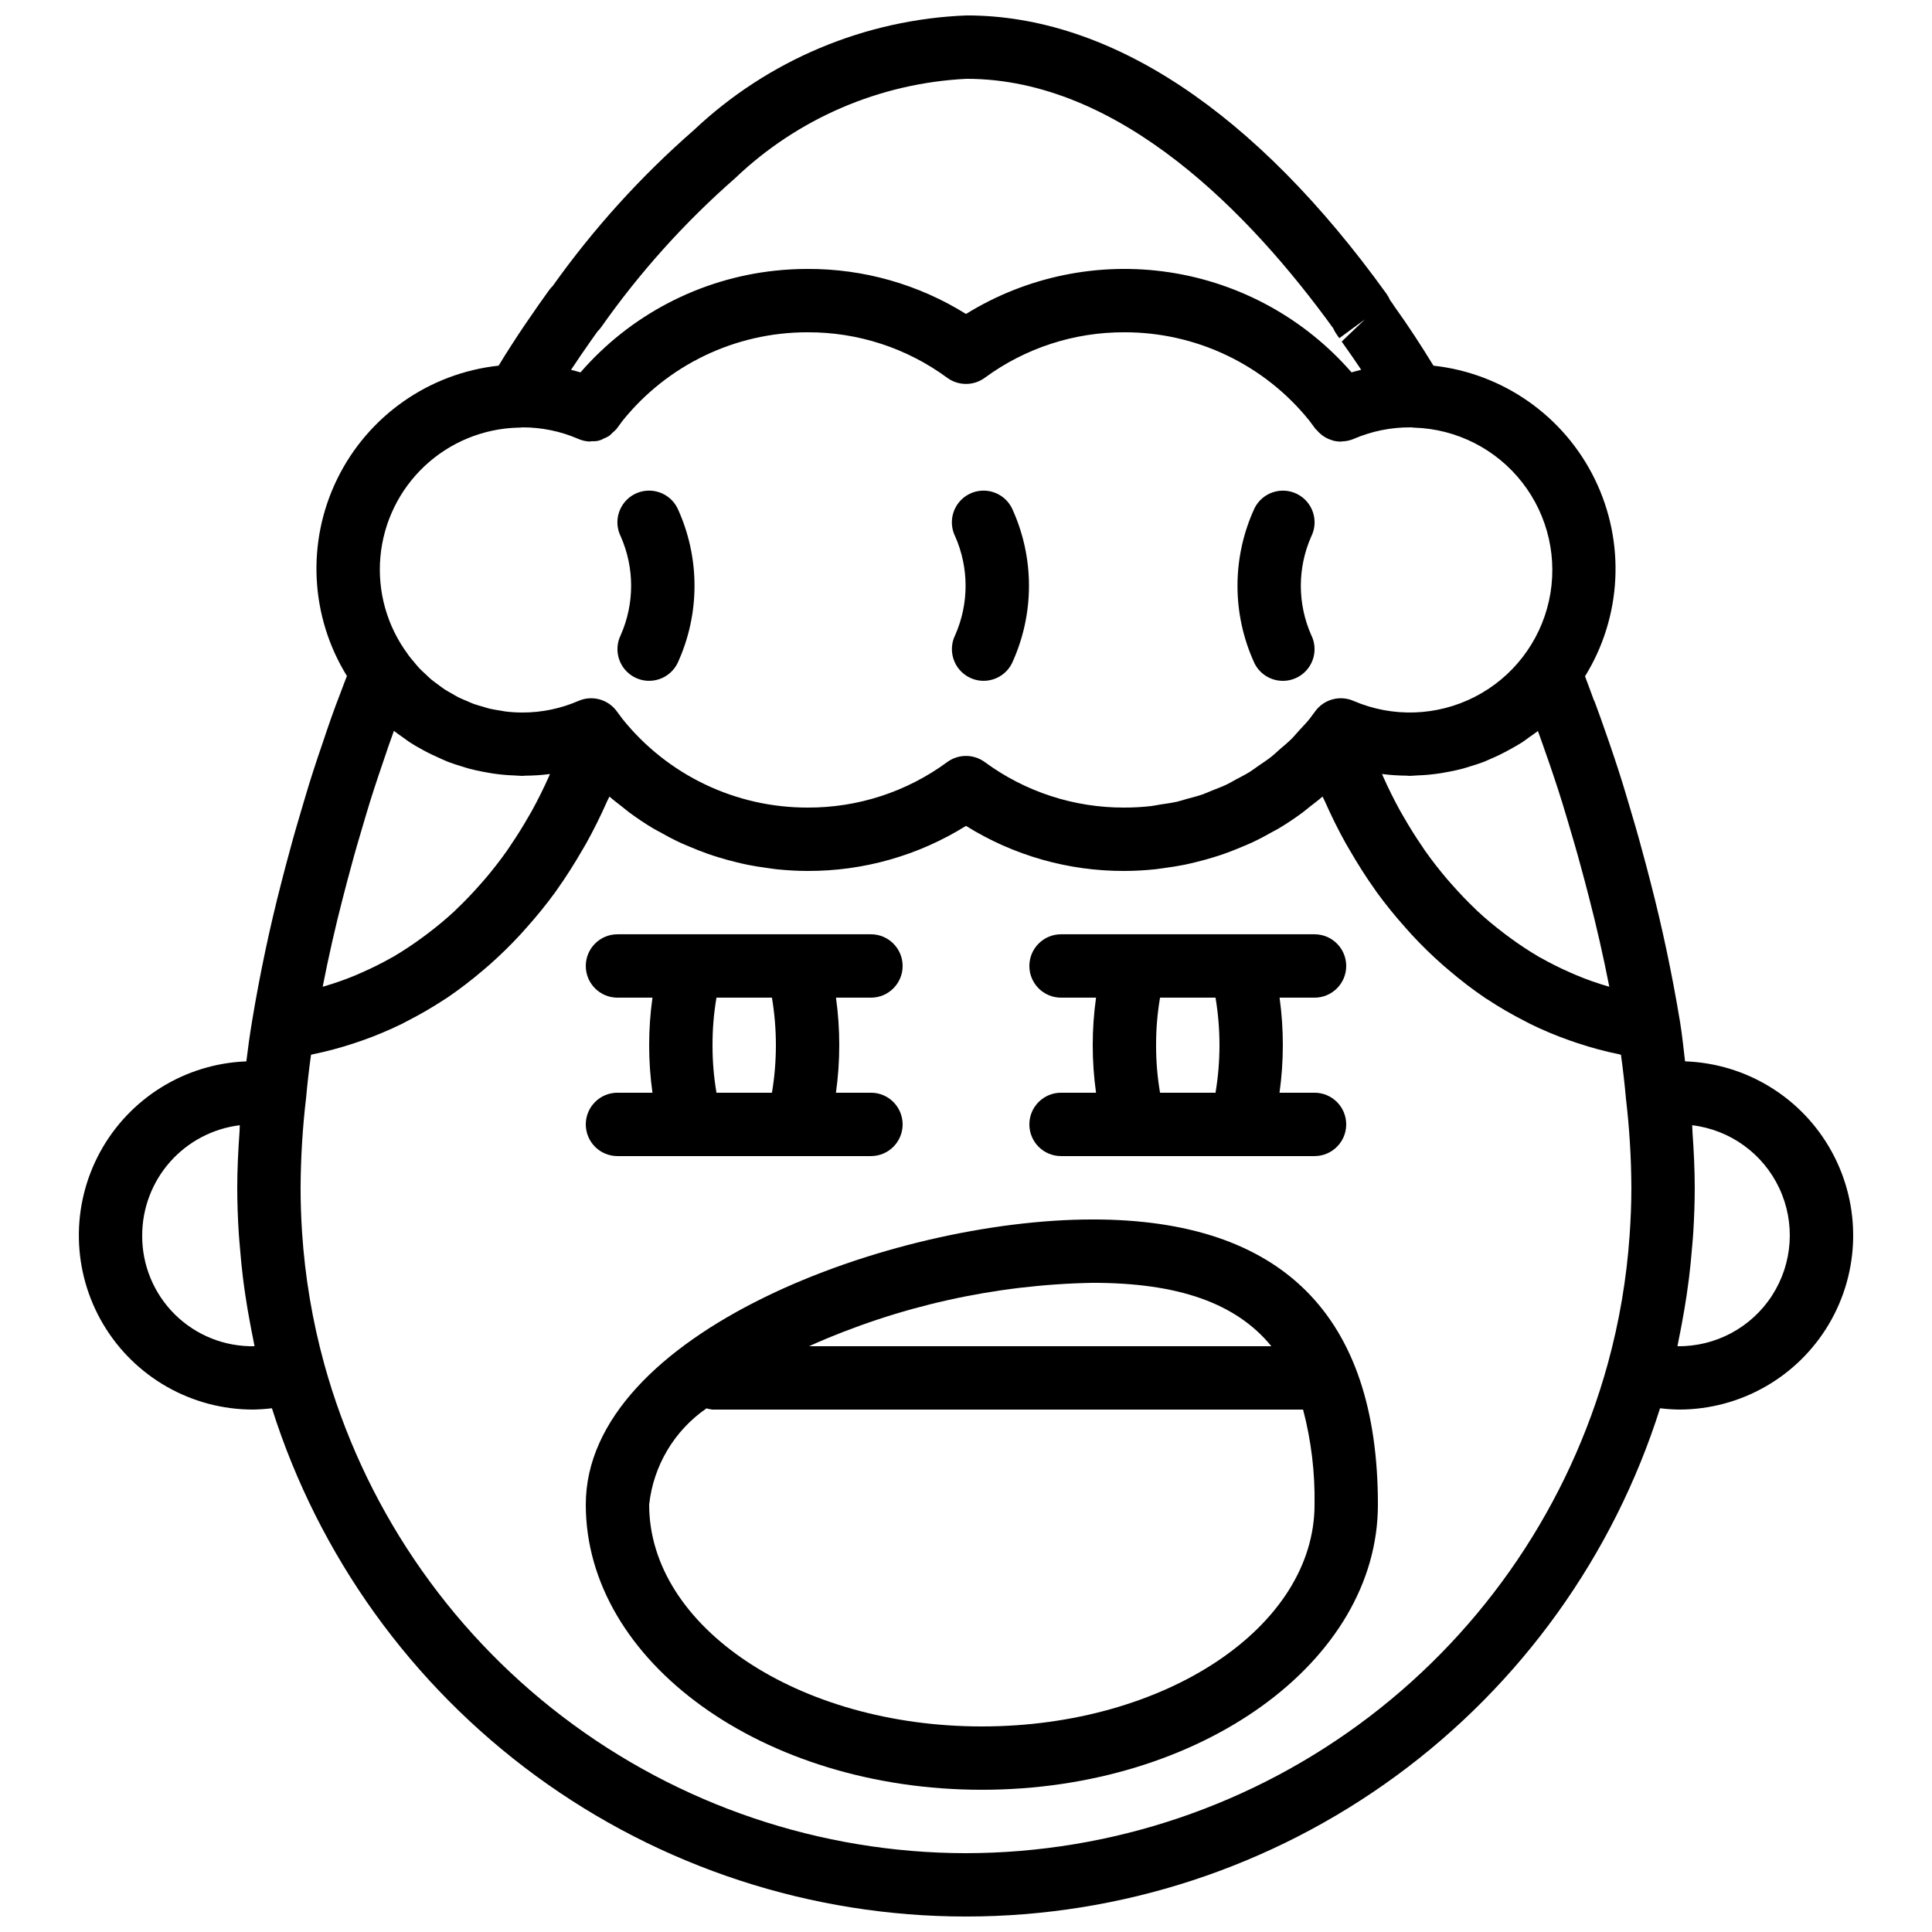 <?xml version="1.0" encoding="UTF-8"?>
<!-- Uploaded to: SVG Repo, www.svgrepo.com, Generator: SVG Repo Mixer Tools -->
<svg width="800px" height="800px" version="1.1" viewBox="144 144 512 512" xmlns="http://www.w3.org/2000/svg">
 <defs>
  <clipPath id="a">
   <path d="m164 148.09h472v503.81h-472z"/>
  </clipPath>
 </defs>
 <path d="m312.27 323.54c4.148 2.07 9.191 0.391 11.27-3.758 6.016-13.039 6.016-28.059 0-41.098-0.992-2-2.738-3.523-4.856-4.231-2.117-0.711-4.43-0.547-6.426 0.449-1.996 1-3.512 2.75-4.215 4.871-0.703 2.117-0.531 4.43 0.473 6.422 3.66 8.32 3.652 17.801-0.02 26.117-2.043 4.144-0.355 9.156 3.773 11.227z"/>
 <path d="m400.91 323.54c4.148 2.07 9.191 0.391 11.266-3.758 6.016-13.039 6.016-28.059 0-41.098-0.992-2-2.738-3.523-4.856-4.231-2.117-0.711-4.426-0.547-6.422 0.449-1.996 1-3.516 2.75-4.219 4.871-0.699 2.117-0.531 4.43 0.473 6.422 3.66 8.32 3.652 17.801-0.02 26.117-2.043 4.144-0.355 9.156 3.777 11.227z"/>
 <path d="m483.98 324.43c2.906 0 5.609-1.508 7.137-3.984 1.527-2.477 1.668-5.566 0.363-8.168-3.66-8.305-3.66-17.77 0-26.074 1.008-1.992 1.176-4.305 0.473-6.422-0.703-2.121-2.219-3.871-4.215-4.871-1.996-0.996-4.309-1.16-6.422-0.449-2.117 0.707-3.863 2.231-4.856 4.231-6.016 13.039-6.016 28.059 0 41.098 1.422 2.848 4.336 4.644 7.519 4.641z"/>
 <g clip-path="url(#a)">
  <path d="m590.56 425.27c-0.426-3.473-0.746-6.891-1.328-10.43v-0.004c-2.102-12.703-4.758-25.242-7.863-37.195-0.676-2.695-1.426-5.469-2.211-8.336-1.02-3.871-2.168-7.738-3.328-11.656l-0.594-1.996c-1.461-4.992-3.098-9.988-4.832-15.027l-0.73-2.086c-0.957-2.742-1.922-5.519-2.945-8.242v-0.004c-0.113-0.305-0.246-0.602-0.398-0.891-0.645-1.805-1.324-3.613-2.008-5.434l-0.273-0.738-0.004-0.004c9.77-15.809 10.75-35.523 2.602-52.227-8.148-16.703-24.293-28.062-42.766-30.094-3.277-5.356-6.707-10.629-10.367-15.723-0.285-0.465-0.598-0.906-1.137-1.648v0.004c-0.254-0.59-0.57-1.152-0.945-1.676l0.004-0.004c-34.754-48.258-73.227-73.77-111.27-73.77-26.98 1.055-52.66 11.852-72.289 30.391-14.039 12.254-26.586 26.117-37.391 41.297-0.355 0.344-0.68 0.715-0.973 1.113l-2.781 3.914c-2.418 3.449-4.828 6.981-7.113 10.535-1.195 1.82-2.332 3.699-3.484 5.562v0.004c-18.469 2.004-34.617 13.344-42.777 30.035-8.156 16.688-7.184 36.398 2.578 52.203-0.355 0.938-0.727 1.867-1.074 2.801l-0.543 1.457c-1.734 4.418-3.297 8.926-4.738 13.262-1.723 4.996-3.363 9.992-4.816 14.965l-0.598 2.016c-1.16 3.918-2.309 7.785-3.356 11.746-0.758 2.777-1.508 5.551-2.164 8.168-3.129 12.035-5.781 24.57-7.883 37.273v0.004c-0.582 3.531-1.062 7.016-1.48 10.438l-0.004 0.004c-16.27 0.625-31.004 9.773-38.781 24.078-7.773 14.305-7.438 31.645 0.887 45.637 8.324 13.992 23.402 22.562 39.684 22.559 1.668-0.027 3.336-0.145 4.992-0.348 12.375 39.078 36.871 73.203 69.945 97.422 33.07 24.219 73 37.273 113.99 37.273 40.992 0 80.922-13.055 113.99-37.273 33.074-24.219 57.57-58.344 69.945-97.422 1.656 0.203 3.324 0.32 4.992 0.348 16.305 0.008 31.402-8.582 39.723-22.598 8.32-14.02 8.625-31.387 0.809-45.691-7.816-14.309-22.602-23.426-38.895-23.992zm-25.465-43.48c2.004 7.707 3.805 15.645 5.383 23.691-0.129-0.035-0.266-0.062-0.395-0.102v0.004c-2.82-0.824-5.59-1.801-8.297-2.93-0.613-0.254-1.215-0.527-1.82-0.797-2.582-1.129-5.102-2.391-7.555-3.773-0.195-0.109-0.398-0.203-0.594-0.316-2.602-1.531-5.121-3.191-7.551-4.977-0.574-0.418-1.145-0.844-1.711-1.273-2.414-1.844-4.781-3.785-7.043-5.894-0.199-0.188-0.387-0.395-0.586-0.582-2.106-1.996-4.125-4.125-6.086-6.344-0.469-0.531-0.945-1.059-1.406-1.602-2.035-2.398-3.992-4.902-5.844-7.531-0.316-0.449-0.613-0.926-0.922-1.383-1.637-2.398-3.191-4.887-4.668-7.465-0.316-0.551-0.645-1.086-0.953-1.645-1.605-2.91-3.102-5.922-4.492-9.039-0.105-0.234-0.199-0.477-0.305-0.715 2.148 0.277 4.312 0.422 6.481 0.438 0.273 0.004 0.543 0.059 0.82 0.059 0.656 0 1.301-0.094 1.953-0.117 0.977-0.039 1.949-0.086 2.918-0.176 1.129-0.102 2.246-0.242 3.363-0.41 0.762-0.117 1.52-0.258 2.273-0.41 1.215-0.238 2.422-0.496 3.617-0.816 0.625-0.168 1.234-0.375 1.852-0.562 1.254-0.383 2.5-0.762 3.719-1.234 0.508-0.195 0.996-0.441 1.5-0.656v0.004c1.926-0.812 3.805-1.734 5.625-2.762 1.004-0.562 2.016-1.113 2.981-1.738 0.668-0.438 1.297-0.93 1.945-1.395 0.758-0.539 1.539-1.043 2.266-1.625 0.77 2.109 1.512 4.234 2.246 6.348l0.727 2.07c1.633 4.742 3.191 9.492 4.59 14.262l0.602 2.027c1.109 3.758 2.215 7.465 3.25 11.383 0.727 2.66 1.449 5.32 2.117 7.984zm-264.71-147.2 1.941-2.731c0.352-0.34 0.672-0.707 0.957-1.105 10.219-14.531 22.137-27.793 35.5-39.5 16.621-15.891 38.418-25.25 61.387-26.367 40.656 0 75.199 35.793 97.16 66.125 0.168 0.398 0.371 0.785 0.602 1.148 0.316 0.508 0.66 0.984 1.004 1.461l6.769-4.973-6.144 5.871c1.805 2.516 3.527 5.008 5.172 7.473-0.859 0.211-1.715 0.438-2.562 0.688-12.426-14.281-29.527-23.676-48.242-26.512-18.715-2.836-37.832 1.078-53.926 11.039-12.594-7.856-27.145-11.992-41.984-11.938-2.879 0-5.75 0.152-8.609 0.461-19.98 2.137-38.406 11.77-51.57 26.953l-0.273-0.07c-0.738-0.215-1.484-0.422-2.238-0.605 1.695-2.562 3.402-5.055 5.059-7.418zm-19.145 22.738 0.004 0.004c0.402 0.012 0.805-0.016 1.199-0.078 5.106-0.008 10.16 1.039 14.844 3.07 0.895 0.391 1.855 0.621 2.832 0.68 0.293-0.012 0.586-0.039 0.879-0.082 1.027 0.086 2.059-0.152 2.945-0.68 0.531-0.199 1.039-0.449 1.52-0.75 0.32-0.262 0.617-0.543 0.891-0.848 0.383-0.305 0.734-0.641 1.059-1.008l1.48-2.008h-0.004c11.938-14.926 30.02-23.598 49.129-23.566 13.309-0.059 26.285 4.168 37.004 12.055 2.965 2.172 6.992 2.172 9.957 0 10.723-7.887 23.695-12.113 37.008-12.055 19.059-0.039 37.105 8.594 49.035 23.457l1.57 2.117c0.094 0.125 0.23 0.195 0.332 0.316h-0.004c0.426 0.516 0.91 0.98 1.445 1.379 0.195 0.145 0.383 0.285 0.59 0.41 0.633 0.395 1.316 0.703 2.031 0.918 0.086 0.023 0.16 0.074 0.25 0.094 0.688 0.184 1.395 0.277 2.106 0.277 0.09 0 0.176-0.055 0.262-0.055 1.07-0.012 2.125-0.234 3.109-0.652 4.773-2.059 9.922-3.102 15.117-3.066 0.082 0.012 0.16-0.008 0.238 0 0.23 0.023 0.457 0.07 0.688 0.074 11.246 0.336 21.754 5.668 28.668 14.547 6.91 8.875 9.5 20.371 7.066 31.355-2.434 10.984-9.637 20.309-19.648 25.438-10.016 5.129-21.793 5.527-32.129 1.082-3.586-1.574-7.785-0.461-10.121 2.684l-1.535 2.066c-0.879 1.09-1.852 2.078-2.789 3.098-0.668 0.727-1.289 1.504-1.984 2.195-1.035 1.023-2.152 1.941-3.246 2.883-0.684 0.59-1.32 1.234-2.027 1.793-1.168 0.926-2.41 1.73-3.637 2.566-0.699 0.477-1.359 1.012-2.078 1.461-1.254 0.785-2.574 1.445-3.879 2.137-0.746 0.395-1.461 0.855-2.227 1.219-1.316 0.633-2.695 1.137-4.055 1.672-0.801 0.316-1.57 0.699-2.383 0.98-1.391 0.484-2.828 0.836-4.254 1.223-0.824 0.223-1.625 0.516-2.461 0.707-1.477 0.336-2.992 0.531-4.5 0.762-0.816 0.125-1.617 0.32-2.441 0.414v0.004c-2.359 0.266-4.734 0.398-7.109 0.398-13.312 0.059-26.285-4.168-37.008-12.055-2.961-2.176-6.992-2.176-9.957 0-10.719 7.887-23.695 12.113-37.004 12.055-19.082 0.027-37.141-8.621-49.074-23.508l-1.535-2.066v-0.004c-2.336-3.144-6.535-4.258-10.121-2.684-4.684 2.031-9.738 3.078-14.844 3.07-1.48 0-2.961-0.09-4.434-0.266-0.484-0.059-0.953-0.176-1.434-0.25-0.969-0.152-1.941-0.293-2.891-0.52-0.586-0.141-1.148-0.344-1.727-0.512-0.82-0.238-1.648-0.453-2.449-0.742-0.609-0.223-1.191-0.508-1.785-0.762-0.738-0.312-1.488-0.602-2.203-0.961-0.594-0.297-1.156-0.656-1.734-0.984-0.68-0.387-1.371-0.75-2.023-1.18-0.562-0.367-1.082-0.789-1.625-1.188-0.625-0.461-1.266-0.902-1.863-1.402-0.512-0.43-0.984-0.91-1.473-1.367-0.574-0.535-1.16-1.055-1.699-1.625-0.457-0.484-0.871-1.016-1.301-1.527-0.512-0.605-1.035-1.199-1.508-1.84-0.094-0.145-0.18-0.293-0.285-0.434l-0.004 0.004c-5.469-7.41-8.027-16.57-7.191-25.742 0.832-9.172 5-17.719 11.715-24.02 6.715-6.305 15.508-9.926 24.715-10.18zm-46.32 124.39c0.648-2.586 1.371-5.246 2.152-8.121 0.98-3.707 2.082-7.414 3.195-11.172l0.605-2.047c1.395-4.746 2.953-9.496 4.613-14.316 0.918-2.758 1.875-5.551 2.902-8.371 0.805 0.641 1.664 1.203 2.504 1.801 0.559 0.398 1.098 0.824 1.672 1.199 1.215 0.793 2.484 1.504 3.762 2.195 1.379 0.754 2.797 1.422 4.238 2.055 0.742 0.324 1.469 0.68 2.223 0.973 1.137 0.438 2.301 0.793 3.469 1.156 0.703 0.219 1.398 0.453 2.109 0.641 1.141 0.305 2.297 0.551 3.461 0.781 0.812 0.164 1.625 0.312 2.445 0.441 1.074 0.164 2.148 0.297 3.238 0.398 1.016 0.094 2.031 0.145 3.055 0.184 0.629 0.016 1.246 0.105 1.879 0.105 0.266 0 0.527-0.055 0.793-0.059h0.004c2.176-0.012 4.348-0.156 6.508-0.438-0.105 0.238-0.199 0.48-0.305 0.715-1.391 3.113-2.887 6.125-4.492 9.039-0.309 0.559-0.637 1.094-0.953 1.645-1.477 2.574-3.031 5.062-4.668 7.465-0.312 0.457-0.605 0.934-0.922 1.383-1.852 2.629-3.809 5.133-5.844 7.531-0.461 0.543-0.934 1.07-1.406 1.602-1.957 2.215-3.981 4.348-6.086 6.344-0.199 0.188-0.387 0.395-0.586 0.582-2.262 2.109-4.625 4.051-7.043 5.894-0.566 0.434-1.137 0.859-1.711 1.273-2.43 1.785-4.953 3.445-7.551 4.977-0.195 0.113-0.398 0.207-0.594 0.316-2.453 1.383-4.977 2.644-7.555 3.773-0.605 0.266-1.211 0.543-1.82 0.797h-0.004c-2.707 1.129-5.477 2.106-8.297 2.93-0.129 0.039-0.266 0.062-0.395 0.102 1.578-8.059 3.387-16.012 5.402-23.773zm-53.238 89.656c0.012-7.184 2.644-14.113 7.41-19.488s11.328-8.82 18.457-9.691c-0.047 0.578-0.027 1.094-0.066 1.664-0.367 5.133-0.609 10.156-0.609 14.922 0 4 0.152 7.984 0.395 11.957 0.078 1.285 0.211 2.562 0.312 3.844 0.219 2.703 0.477 5.398 0.809 8.082 0.18 1.465 0.387 2.926 0.602 4.383 0.375 2.551 0.805 5.094 1.285 7.621 0.266 1.406 0.52 2.816 0.816 4.215 0.133 0.625 0.227 1.258 0.363 1.879h0.004c-7.879 0.16-15.488-2.867-21.098-8.402-5.606-5.535-8.738-13.105-8.68-20.984zm218.32 163.74c-38.633-0.047-76.184-12.754-106.91-36.18-30.719-23.422-52.91-56.273-63.18-93.516v-0.004c-3.121-11.355-5.082-23-5.856-34.75-0.262-3.945-0.395-7.906-0.395-11.883 0.039-8.035 0.531-16.059 1.48-24.035 0.324-3.656 0.754-7.414 1.285-11.223 0.148-0.027 0.289-0.086 0.438-0.117h-0.004c3.734-0.762 7.418-1.75 11.035-2.953 0.703-0.23 1.402-0.465 2.102-0.711 3.562-1.258 7.047-2.719 10.441-4.375 0.539-0.266 1.066-0.562 1.602-0.84 3.387-1.727 6.676-3.641 9.852-5.734 0.191-0.129 0.395-0.238 0.586-0.367v0.004c3.266-2.227 6.406-4.629 9.41-7.195 0.562-0.477 1.129-0.941 1.684-1.43v-0.004c2.93-2.578 5.723-5.309 8.371-8.176 0.512-0.551 1.004-1.125 1.504-1.688h0.004c2.754-3.066 5.348-6.269 7.777-9.598 0.137-0.191 0.262-0.398 0.398-0.59 2.359-3.305 4.559-6.789 6.641-10.387 0.352-0.609 0.719-1.195 1.062-1.812 2.031-3.641 3.898-7.438 5.633-11.348 0.168-0.379 0.379-0.715 0.543-1.098 1.094 0.961 2.258 1.824 3.398 2.719 0.613 0.484 1.203 1 1.832 1.465 2.106 1.555 4.273 3.008 6.508 4.34 0.461 0.273 0.945 0.496 1.41 0.762 1.812 1.031 3.652 2.008 5.539 2.894 0.832 0.391 1.688 0.727 2.531 1.086 1.578 0.672 3.168 1.312 4.789 1.883 0.941 0.332 1.895 0.633 2.848 0.93 1.598 0.496 3.211 0.938 4.844 1.328 0.961 0.23 1.918 0.465 2.891 0.664 1.766 0.355 3.551 0.629 5.348 0.867 0.848 0.113 1.684 0.262 2.535 0.344 2.66 0.262 5.332 0.426 8.035 0.426 14.84 0.055 29.391-4.086 41.984-11.941 12.59 7.856 27.145 11.996 41.984 11.941 2.703 0 5.375-0.164 8.031-0.43 0.852-0.086 1.688-0.234 2.535-0.344 1.797-0.238 3.582-0.508 5.348-0.867 0.973-0.195 1.93-0.43 2.891-0.664 1.633-0.395 3.246-0.836 4.844-1.328 0.957-0.297 1.906-0.598 2.848-0.93 1.621-0.57 3.211-1.211 4.789-1.883 0.844-0.359 1.699-0.695 2.531-1.086 1.887-0.883 3.727-1.863 5.539-2.894 0.465-0.266 0.949-0.488 1.41-0.762 2.238-1.332 4.406-2.785 6.508-4.34 0.629-0.465 1.215-0.984 1.832-1.465 1.141-0.895 2.301-1.758 3.398-2.719 0.164 0.379 0.379 0.719 0.543 1.098 1.73 3.914 3.598 7.707 5.633 11.348 0.344 0.617 0.711 1.203 1.062 1.812 2.082 3.598 4.281 7.082 6.641 10.387 0.137 0.191 0.262 0.398 0.398 0.59 2.43 3.332 5.027 6.535 7.777 9.598 0.504 0.562 0.996 1.137 1.504 1.688l0.004 0.004c2.648 2.867 5.441 5.594 8.371 8.176 0.555 0.488 1.121 0.953 1.684 1.43 3.004 2.57 6.144 4.973 9.41 7.199 0.191 0.129 0.395 0.238 0.586 0.367v-0.004c3.176 2.094 6.465 4.008 9.852 5.734 0.535 0.273 1.059 0.574 1.602 0.84 3.394 1.656 6.879 3.117 10.441 4.371 0.699 0.246 1.398 0.48 2.102 0.711v0.004c3.617 1.203 7.301 2.191 11.035 2.953 0.148 0.031 0.289 0.086 0.438 0.117 0.531 3.828 0.969 7.644 1.309 11.445l-0.004 0.004c0.938 7.902 1.422 15.852 1.457 23.809 0 4.227-0.172 8.434-0.469 12.621v-0.004c-0.797 11.512-2.734 22.91-5.789 34.035-10.27 37.238-32.461 70.086-63.18 93.508s-68.266 36.129-106.89 36.172zm188.54-134.35c0.141-0.633 0.234-1.281 0.371-1.918 0.289-1.363 0.535-2.734 0.797-4.106 0.484-2.562 0.918-5.137 1.301-7.719 0.211-1.445 0.414-2.887 0.594-4.34 0.332-2.691 0.594-5.394 0.812-8.105 0.105-1.277 0.234-2.555 0.312-3.836 0.242-3.973 0.395-7.957 0.395-11.957 0-4.793-0.246-9.828-0.609-14.945-0.039-0.562-0.023-1.07-0.066-1.637v-0.004c10.055 1.215 18.773 7.516 23.078 16.684 4.305 9.164 3.59 19.898-1.895 28.414-5.484 8.512-14.965 13.598-25.09 13.469z"/>
 </g>
 <path d="m433.59 467.17c-53.484 0-134.35 30.141-134.35 75.57 0 41.668 47.086 75.57 104.96 75.57 57.875 0.004 104.96-33.898 104.96-75.566 0-50.148-25.422-75.574-75.57-75.574zm47.332 33.586-122.53 0.004c23.676-10.617 49.258-16.328 75.199-16.797 22.523 0 37.941 5.301 47.332 16.797zm-76.723 100.77c-48.613 0-88.164-26.367-88.164-58.777 1.109-10.309 6.656-19.625 15.188-25.516 0.523 0.16 1.059 0.27 1.605 0.324h156.5c2.164 8.219 3.184 16.695 3.039 25.191 0 32.41-39.551 58.777-88.168 58.777z"/>
 <path d="m299.24 441.98c0 2.227 0.883 4.359 2.457 5.938 1.574 1.574 3.711 2.457 5.938 2.457h67.176c4.637 0 8.395-3.758 8.395-8.395 0-4.641-3.758-8.398-8.395-8.398h-9.277c1.168-8.355 1.172-16.832 0.012-25.191h9.266c4.637 0 8.395-3.758 8.395-8.395 0-4.641-3.758-8.398-8.395-8.398h-67.176c-4.637 0-8.395 3.758-8.395 8.398 0 4.637 3.758 8.395 8.395 8.395h9.277c-1.172 8.355-1.172 16.836 0 25.191h-9.277c-4.637 0-8.395 3.758-8.395 8.398zm33.586-20.992c-0.012-4.223 0.336-8.438 1.047-12.598h14.703-0.004c1.395 8.34 1.395 16.852 0 25.191h-14.703 0.004c-0.711-4.16-1.059-8.375-1.047-12.594z"/>
 <path d="m416.79 441.98c0 2.227 0.883 4.359 2.457 5.938 1.578 1.574 3.711 2.457 5.938 2.457h67.176c4.637 0 8.398-3.758 8.398-8.395 0-4.641-3.762-8.398-8.398-8.398h-9.277c1.168-8.355 1.176-16.832 0.016-25.191h9.262c4.637 0 8.398-3.758 8.398-8.395 0-4.641-3.762-8.398-8.398-8.398h-67.176c-4.637 0-8.395 3.758-8.395 8.398 0 4.637 3.758 8.395 8.395 8.395h9.277c-1.172 8.355-1.172 16.836 0 25.191h-9.277c-4.637 0-8.395 3.758-8.395 8.398zm33.586-20.992c-0.012-4.223 0.34-8.438 1.047-12.598h14.703c1.395 8.34 1.395 16.852 0 25.191h-14.703c-0.707-4.16-1.059-8.375-1.047-12.594z"/>
</svg>